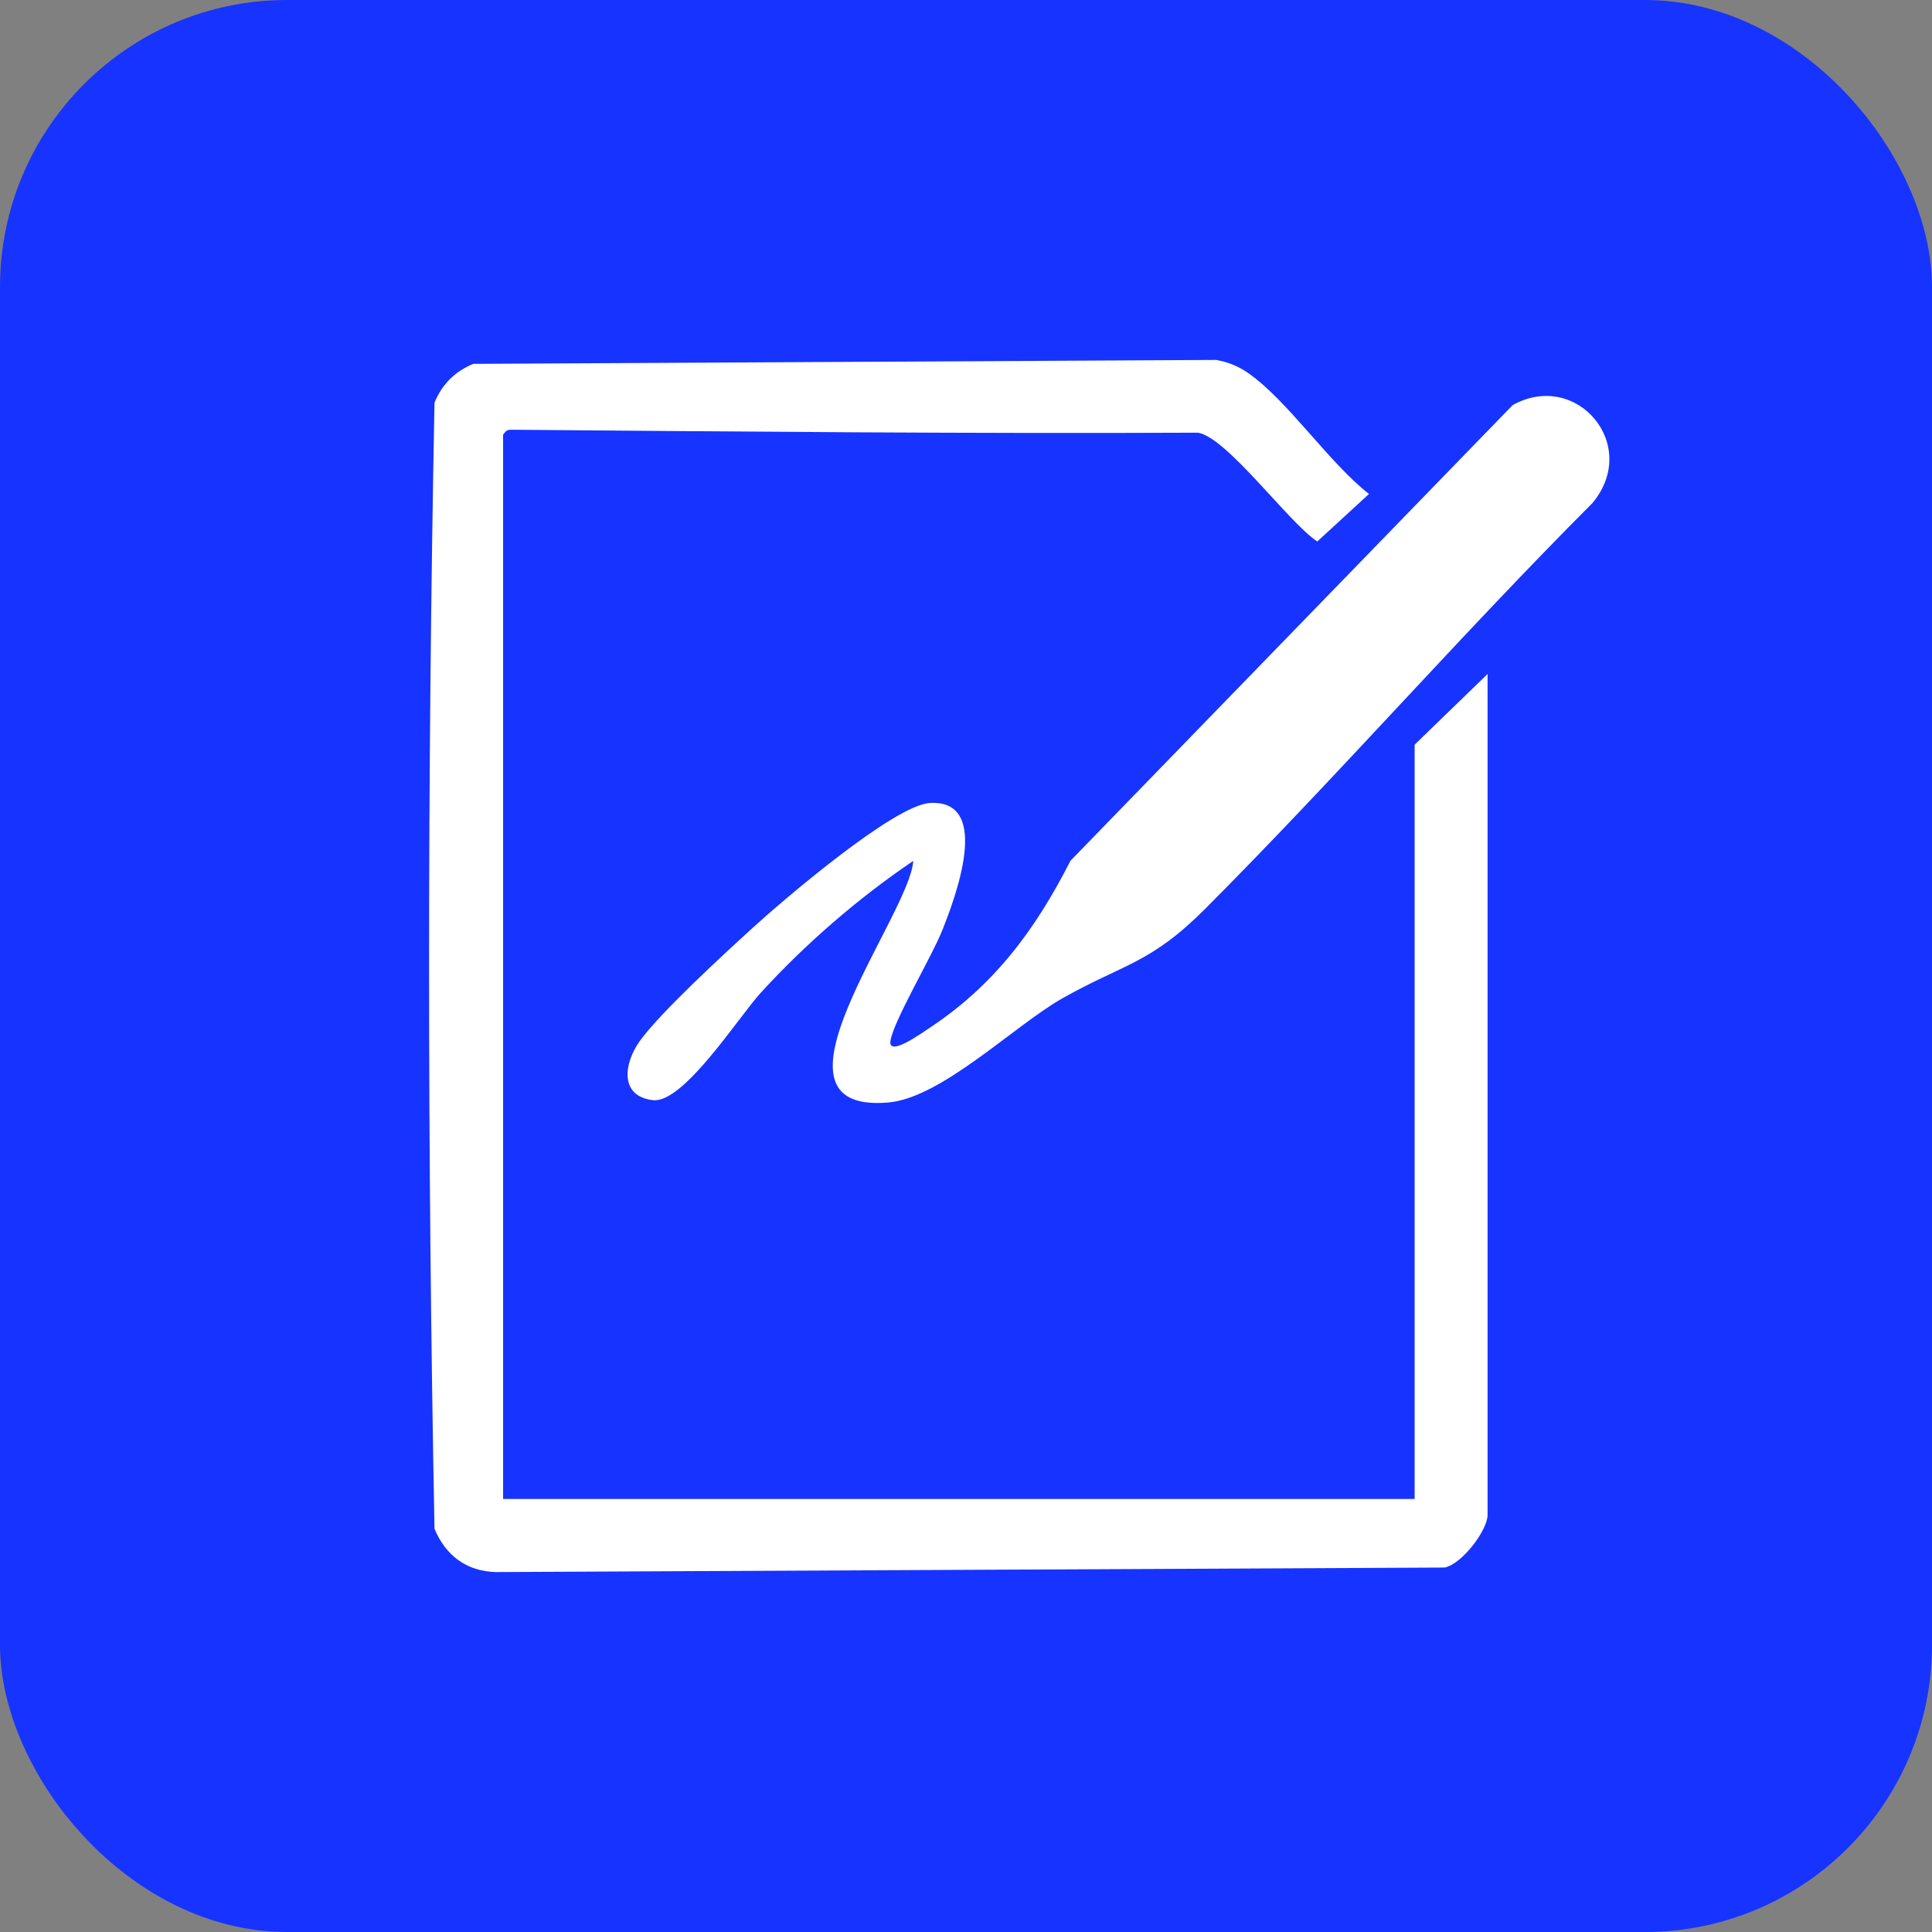 <?xml version="1.0" encoding="UTF-8"?>
<svg id="Layer_2" data-name="Layer 2" xmlns="http://www.w3.org/2000/svg" viewBox="0 0 726.15 726.15">
  <rect x="0" y="0" width="726.15" height="726.15" fill="#808080" stroke="none"/>
  <defs>
    <style>
      .cls-1 {
        fill: #1733ff;
      }

      .cls-2 {
        fill: #fff;
      }
    </style>
  </defs>
  <g id="Layer_1-2" data-name="Layer 1">
    <rect class="cls-1" width="726.15" height="726.15" rx="107.9" ry="107.9"/>
    <path class="cls-2" d="M189.09,563.39h342.61v-283.51l27.41-26.55v316.06c0,5.7-9.62,18.55-16.19,19.78l-356.47,1.7c-11.1-.26-18.95-6.24-23.14-16.26-2.72-140.68-2.72-282.66,0-423.29,2.87-6.9,7.65-11.69,14.56-14.56l279.16-1.48c4.49.76,8.43,2.36,12.16,4.97,14.97,10.49,30.24,33.61,45.35,45.41l-19.43,17.86c-10.78-7.1-33.98-39.17-44.87-40.89-85.81.39-172.41-.41-257.65-1.11-2.02-.02-2.21.15-3.5,1.87v400Z"/>
    <path class="cls-2" d="M343.25,323.57c-20.64,13.96-40.61,31.25-57.39,49.65-8.34,9.15-29.01,41.62-40.46,40.28-12.73-1.48-10.9-13.92-4.91-22.26,7.7-10.72,32.07-33.1,42.8-42.86,11.41-10.38,52.87-45.84,66.24-46.58,23.73-1.32,9.1,36.48,4.82,47.41-3.96,10.09-18.55,34.51-19.67,42.02-.93,6.23,11.92-3.07,14.26-4.6,24.61-16.13,40.15-37.1,53.39-63.1l166.21-171.27c23.97-13.35,48.19,14.98,29.97,36.83-49.59,49.68-96.02,102.85-145.56,152.51-20.68,20.73-30.55,20.56-53.71,33.66-17.87,10.11-45.35,37.41-65.4,39.12-51.28,4.39,8.03-70.16,9.42-90.81Z"/>
  </g>
</svg>